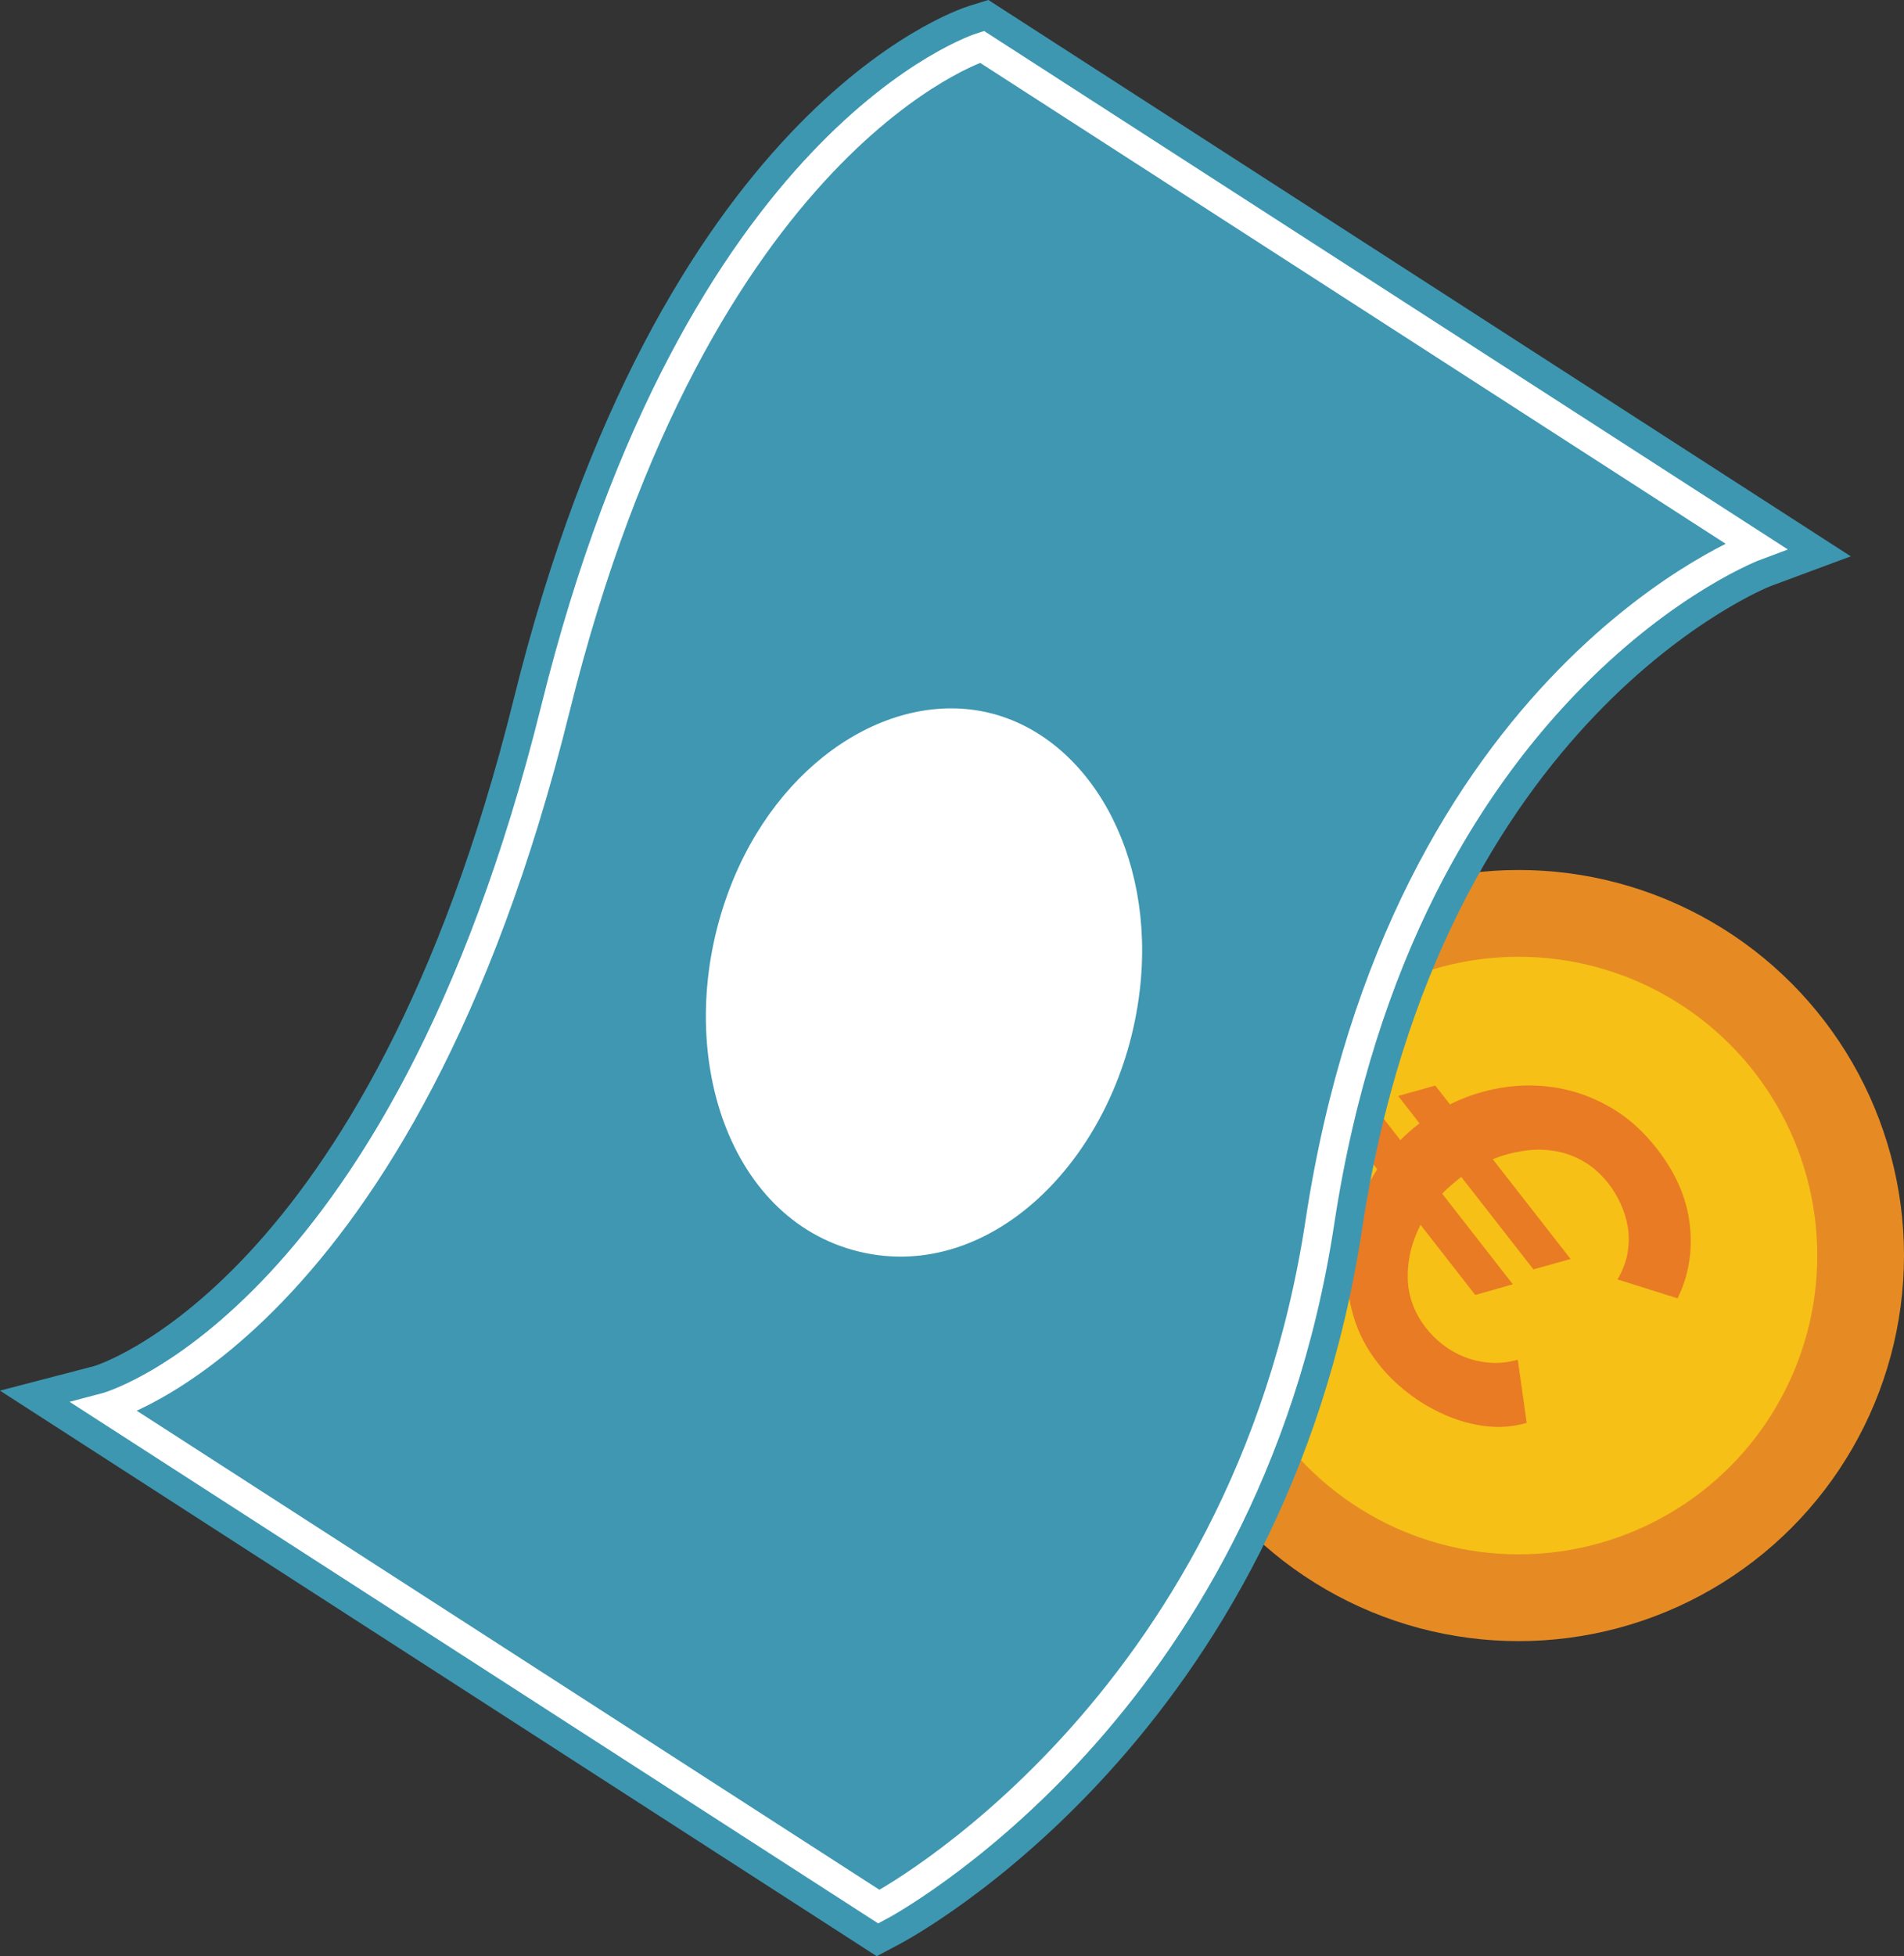 <?xml version="1.0" encoding="utf-8"?>
<!-- Generator: Adobe Illustrator 12.0.0, SVG Export Plug-In . SVG Version: 6.00 Build 51448)  -->
<!DOCTYPE svg PUBLIC "-//W3C//DTD SVG 1.1//EN" "http://www.w3.org/Graphics/SVG/1.1/DTD/svg11.dtd">
<svg  version="1.1" id="Layer_1" xmlns="http://www.w3.org/2000/svg" xmlns:xlink="http://www.w3.org/1999/xlink" width="65.859" height="67.631"
	 viewBox="0 0 65.859 67.631" overflow="visible" enable-background="new 0 0 65.859 67.631" xml:space="preserve">
<rect x="0" y="0" width="65.859" height="67.631" fill="#333333" stroke="none"/>
<g>
	<g>
		<g>
			<circle fill="#F6C016" stroke="#E68B24" stroke-width="3" stroke-miterlimit="10" cx="52.529" cy="43.408" r="11.83"/>
			<g>
				<path fill="#E97B24" d="M50.155,38.182c0.565-0.283,1.165-0.477,1.8-0.579s1.27-0.101,1.902,0.006s1.248,0.33,1.844,0.673
					c0.597,0.342,1.134,0.82,1.612,1.434c0.658,0.844,1.038,1.724,1.138,2.639c0.1,0.916-0.042,1.76-0.426,2.531l-2.076-0.653
					c0.184-0.314,0.301-0.628,0.352-0.938c0.05-0.311,0.05-0.608,0.001-0.891c-0.05-0.283-0.134-0.551-0.251-0.802
					s-0.252-0.475-0.405-0.671c-0.264-0.337-0.557-0.599-0.879-0.782c-0.322-0.185-0.659-0.305-1.009-0.359
					c-0.352-0.056-0.708-0.056-1.072,0s-0.715,0.151-1.053,0.286l2.693,3.451l-1.285,0.359l-2.496-3.197
					c-0.275,0.215-0.496,0.408-0.661,0.58l2.444,3.132l-1.299,0.37l-1.893-2.426c-0.307,0.597-0.454,1.209-0.443,1.837
					c0.011,0.627,0.225,1.207,0.641,1.74c0.159,0.204,0.35,0.393,0.569,0.564s0.465,0.312,0.736,0.422
					c0.271,0.109,0.564,0.178,0.878,0.204c0.314,0.026,0.642-0.007,0.982-0.102l0.31,2.182c-0.467,0.136-0.941,0.174-1.424,0.114
					s-0.951-0.189-1.409-0.391c-0.457-0.201-0.883-0.454-1.279-0.76c-0.396-0.306-0.739-0.646-1.03-1.019
					c-0.396-0.506-0.678-1.047-0.848-1.622s-0.249-1.156-0.237-1.745c0.013-0.589,0.11-1.169,0.293-1.74
					c0.183-0.572,0.438-1.106,0.764-1.604l-1.092-1.398l1.298-0.37l0.593,0.76c0.192-0.193,0.413-0.388,0.662-0.581l-0.738-0.946
					l1.284-0.359L50.155,38.182z"/>
			</g>
		</g>
		<g>
			<g>
				<path fill="#FFFFFF" stroke="#3E97B1" d="M30.351,67.052L1.228,48.275l2.16-0.563c0.091-0.025,9.783-2.911,14.873-23.447
					c4.987-20.12,14.99-23.451,15.413-23.583l0.438-0.136l28.796,18.567l-1.836,0.681c-0.114,0.043-11.714,4.614-14.451,22.616
					c-2.625,17.266-15.229,24.092-15.764,24.374L30.351,67.052z M5.699,48.826l24.726,15.941c2.294-1.421,12.071-8.259,14.26-22.651
					c2.313-15.218,10.496-21.367,14.053-23.36L33.862,2.717c-0.786,0.357-2.656,1.374-4.841,3.715
					c-2.684,2.875-6.398,8.385-8.857,18.305C16.048,41.34,9.015,47.013,5.699,48.826z"/>
				<path fill="#3F97B1" stroke="#FFFFFF" d="M30.401,65.918L3.635,48.661c0,0,10.251-2.672,15.577-24.16
					C24.125,4.685,33.966,1.619,33.966,1.619l26.766,17.257c0,0-12.213,4.533-15.079,23.388
					C43.072,59.239,30.401,65.918,30.401,65.918z"/>
			</g>
			<path fill="#FFFFFF" d="M29.715,43.272c-4.642-1.123-6.497-7.14-4.508-12.468c1.677-4.492,5.612-6.98,9.015-6.158
				c3.401,0.823,5.764,4.836,5.202,9.599C38.757,39.893,34.356,44.395,29.715,43.272z"/>
		</g>
	</g>
</g>
</svg>
